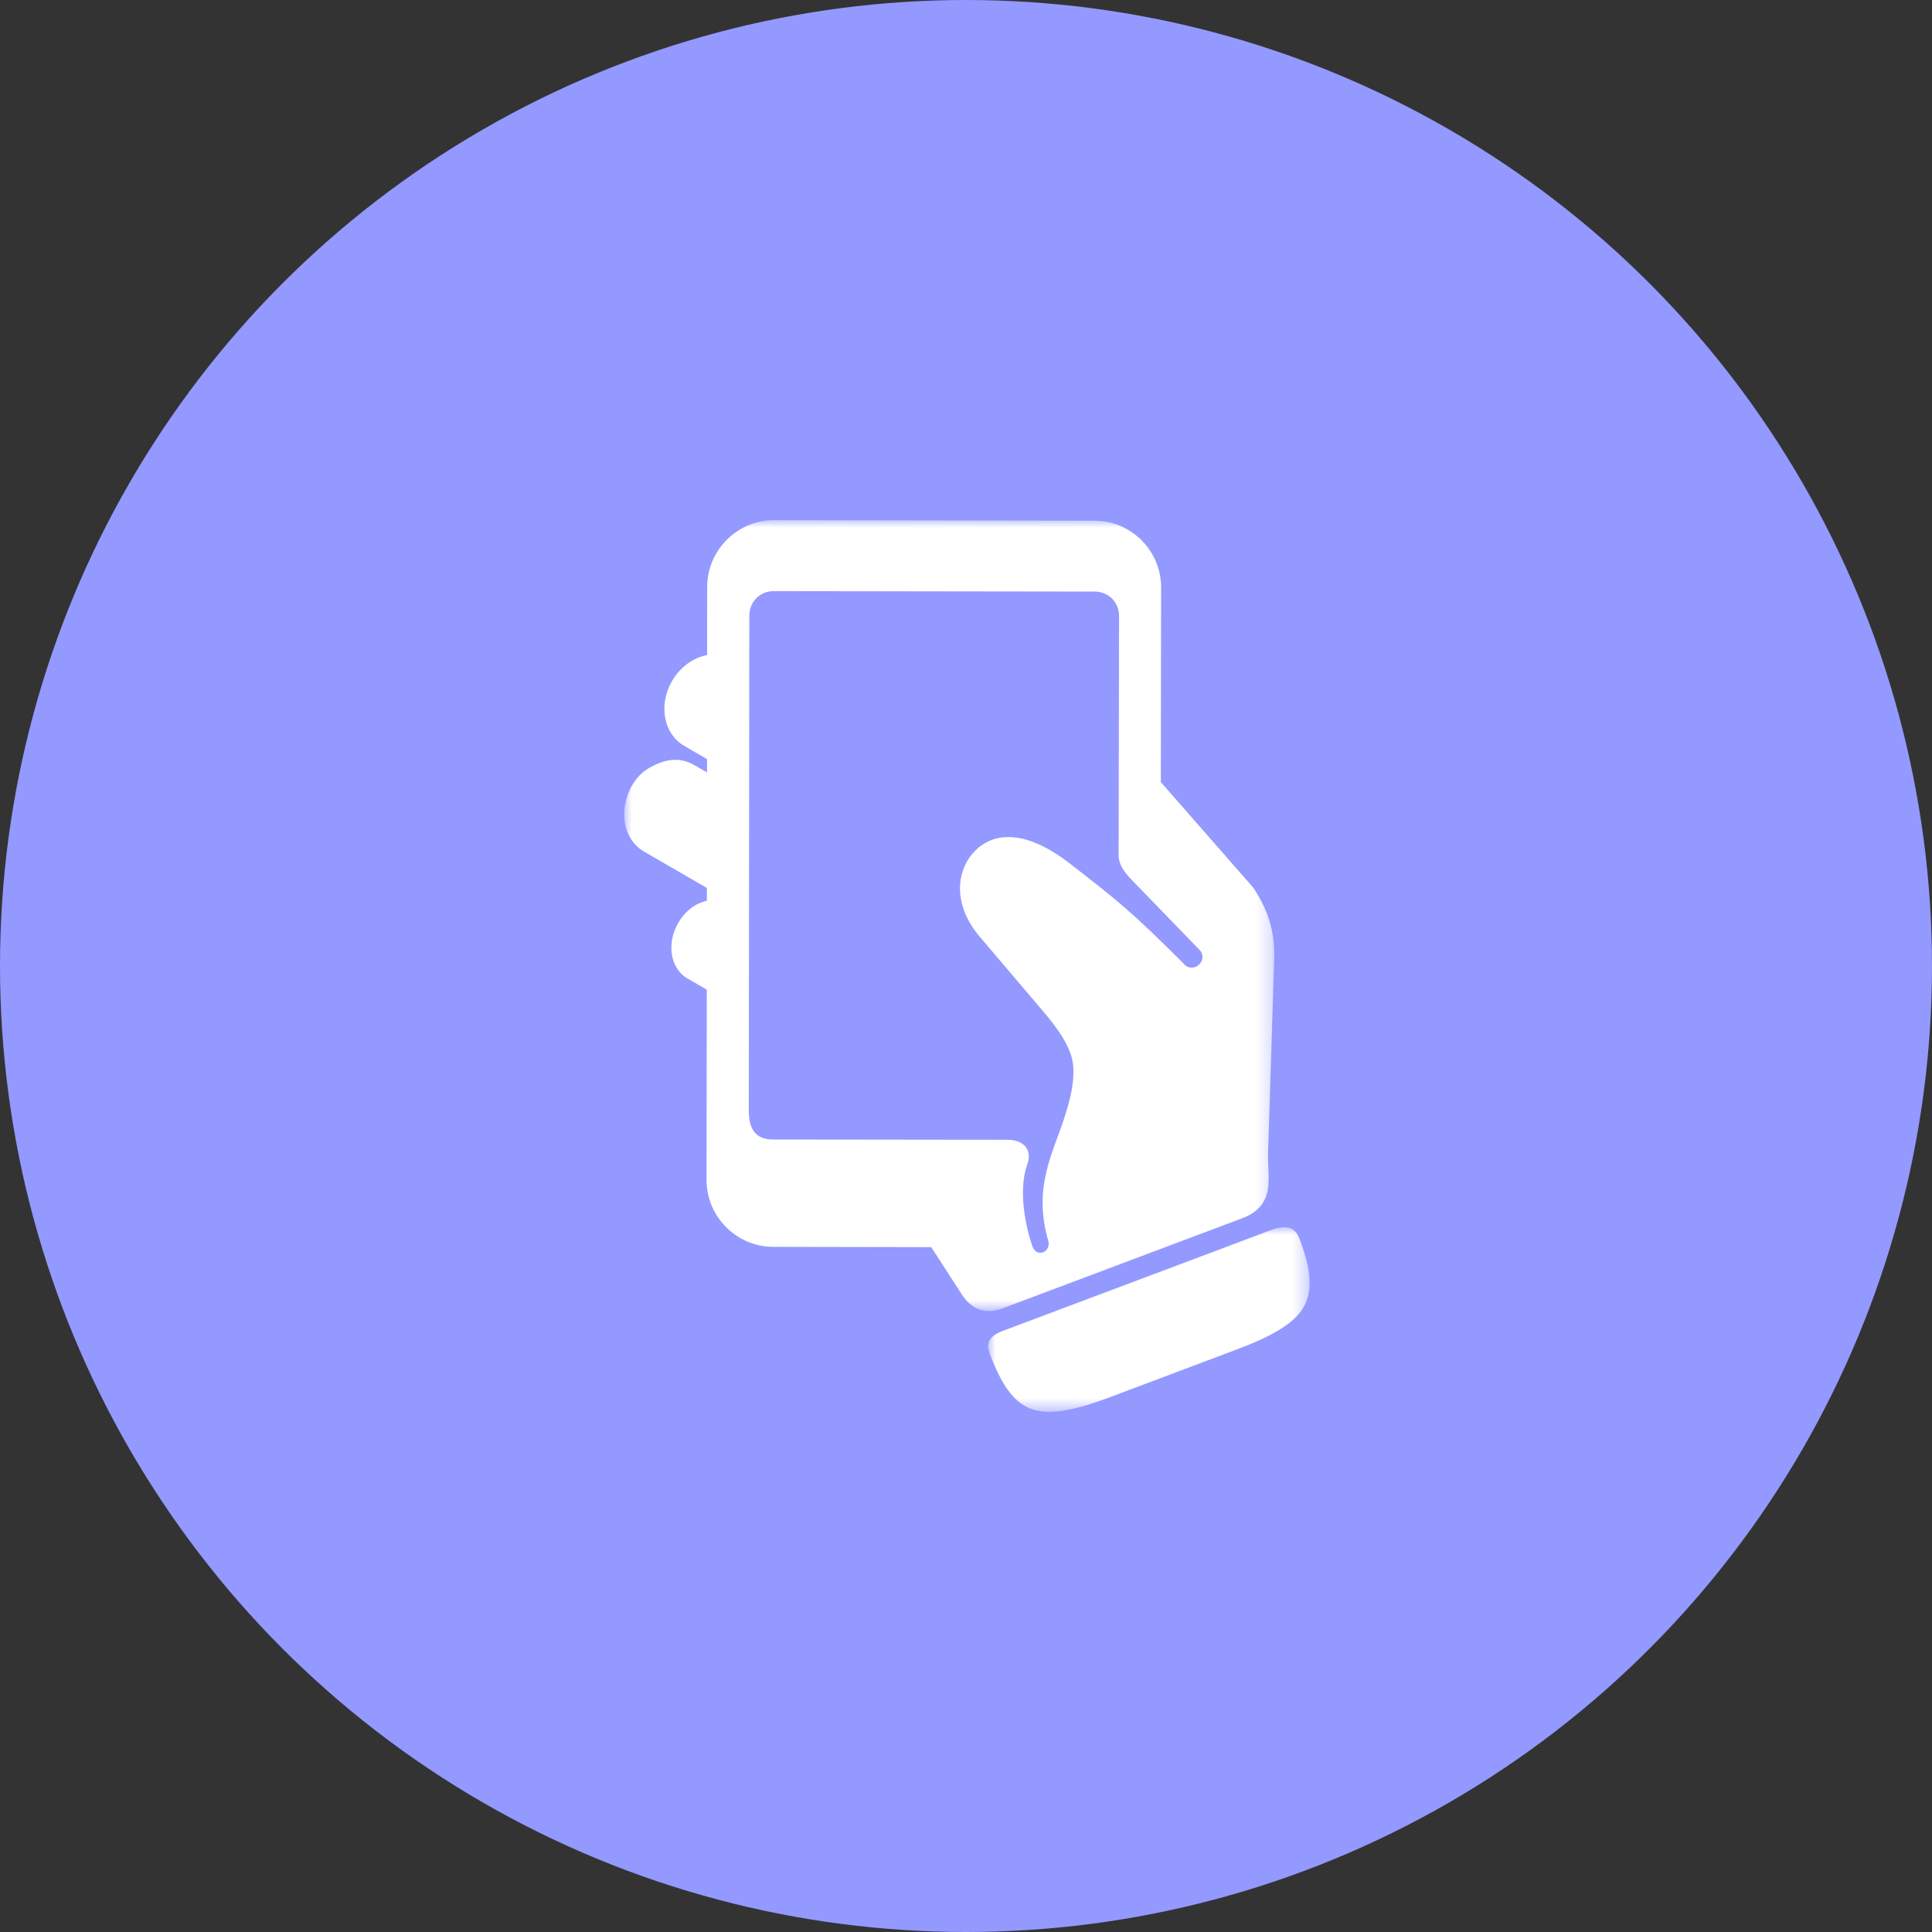 <?xml version="1.0" encoding="UTF-8"?>
<svg width="130px" height="130px" viewBox="0 0 130 130" version="1.1" xmlns="http://www.w3.org/2000/svg" xmlns:xlink="http://www.w3.org/1999/xlink">
    <rect x="0" y="0" width="130" height="130" fill="#333333" stroke="none"/>
    <title>Group 66</title>
    <defs>
        <polygon id="path-1" points="0 0 43.745 0 43.745 53.216 0 53.216"></polygon>
        <polygon id="path-3" points="4.28767472e-15 0 21.631 0 21.631 12.422 4.28767472e-15 12.422"></polygon>
    </defs>
    <g id="Page-1" stroke="none" stroke-width="1" fill="none" fill-rule="evenodd">
        <g id="Group-66">
            <circle id="Oval-Copy-6" fill="#9399FF" cx="65" cy="65" r="65"></circle>
            <g id="Group-7-Copy" transform="translate(42, 35)">
                <g id="Group-3">
                    <mask id="mask-2" fill="white">
                        <use xlink:href="#path-1"></use>
                    </mask>
                    <g id="Clip-2"></g>
                    <path d="M10.067,-4.52577429e-05 C7.608,-4.52577429e-05 5.588,2.028 5.584,4.493 L5.579,9.073 C5.188,9.147 4.797,9.304 4.42,9.547 C3.433,10.188 2.773,11.331 2.709,12.509 C2.65,13.689 3.169,14.685 4.034,15.184 L5.573,16.079 L5.573,16.974 L4.698,16.47 C3.638,15.859 2.626,16.146 1.716,16.651 C0.684,17.218 0.069,18.444 0.004,19.624 C-0.054,20.801 0.464,21.794 1.329,22.298 L5.563,24.747 L5.563,25.607 C5.265,25.681 4.967,25.788 4.678,25.979 C3.828,26.541 3.247,27.554 3.182,28.571 C3.118,29.593 3.549,30.428 4.262,30.844 L5.557,31.591 L5.543,44.401 C5.538,46.86 7.558,48.894 10.016,48.897 L20.66,48.917 L22.728,52.115 C23.246,52.916 24.125,53.536 25.455,53.038 L41.56,46.985 C43.916,46.1 43.271,44.213 43.325,42.57 L43.741,29.516 C43.799,27.683 43.306,26.172 42.317,24.715 L36.11,17.626 L36.129,4.524 C36.133,2.064 34.115,0.035 31.655,0.035 L10.067,-4.52577429e-05 Z M10.067,4.776 L31.656,4.806 C32.59,4.806 33.299,5.519 33.299,6.463 C33.291,14.164 33.276,15.963 33.271,22.411 C33.217,23.247 33.814,23.864 34.327,24.39 L38.75,28.952 C39.333,29.7 38.212,30.575 37.631,29.827 C34.176,26.369 33.237,25.628 30.025,23.133 C26.818,20.64 24.691,21.07 23.517,22.347 C22.349,23.619 22.089,25.892 23.948,28.058 L28.021,32.849 C29.204,34.217 30.136,35.529 30.216,36.774 C30.293,38.021 29.952,39.165 29.59,40.294 C28.865,42.558 27.541,44.807 28.479,48.298 C28.891,49.237 27.698,49.755 27.438,48.763 C27.218,48.127 27.082,47.531 26.984,46.949 C26.749,45.605 26.774,44.329 27.13,43.331 C27.466,42.403 26.91,41.693 25.8,41.693 L10.019,41.674 C8.839,41.674 8.385,40.985 8.385,39.714 L8.42,6.43 C8.42,5.485 9.134,4.776 10.068,4.776 L10.067,4.776 Z" id="Fill-1" fill="#FFFFFF" mask="url(#mask-2)"></path>
                </g>
                <g id="Group-6" transform="translate(24.493, 47.578)">
                    <mask id="mask-4" fill="white">
                        <use xlink:href="#path-3"></use>
                    </mask>
                    <g id="Clip-5"></g>
                    <path d="M20.995,0.904 C21.854,3.196 21.787,4.518 21.126,5.53 C20.466,6.537 19.014,7.363 16.804,8.194 L8.141,11.455 C5.931,12.286 4.293,12.624 3.13,12.301 C1.971,11.972 1.073,11.01 0.188,8.726 C-0.058,8.111 -0.271,7.445 0.98,6.976 L18.98,0.21 C20.471,-0.353 20.779,0.332 20.995,0.904 L20.995,0.904 Z" id="Fill-4" fill="#FFFFFF" mask="url(#mask-4)"></path>
                </g>
            </g>
        </g>
    </g>
</svg>